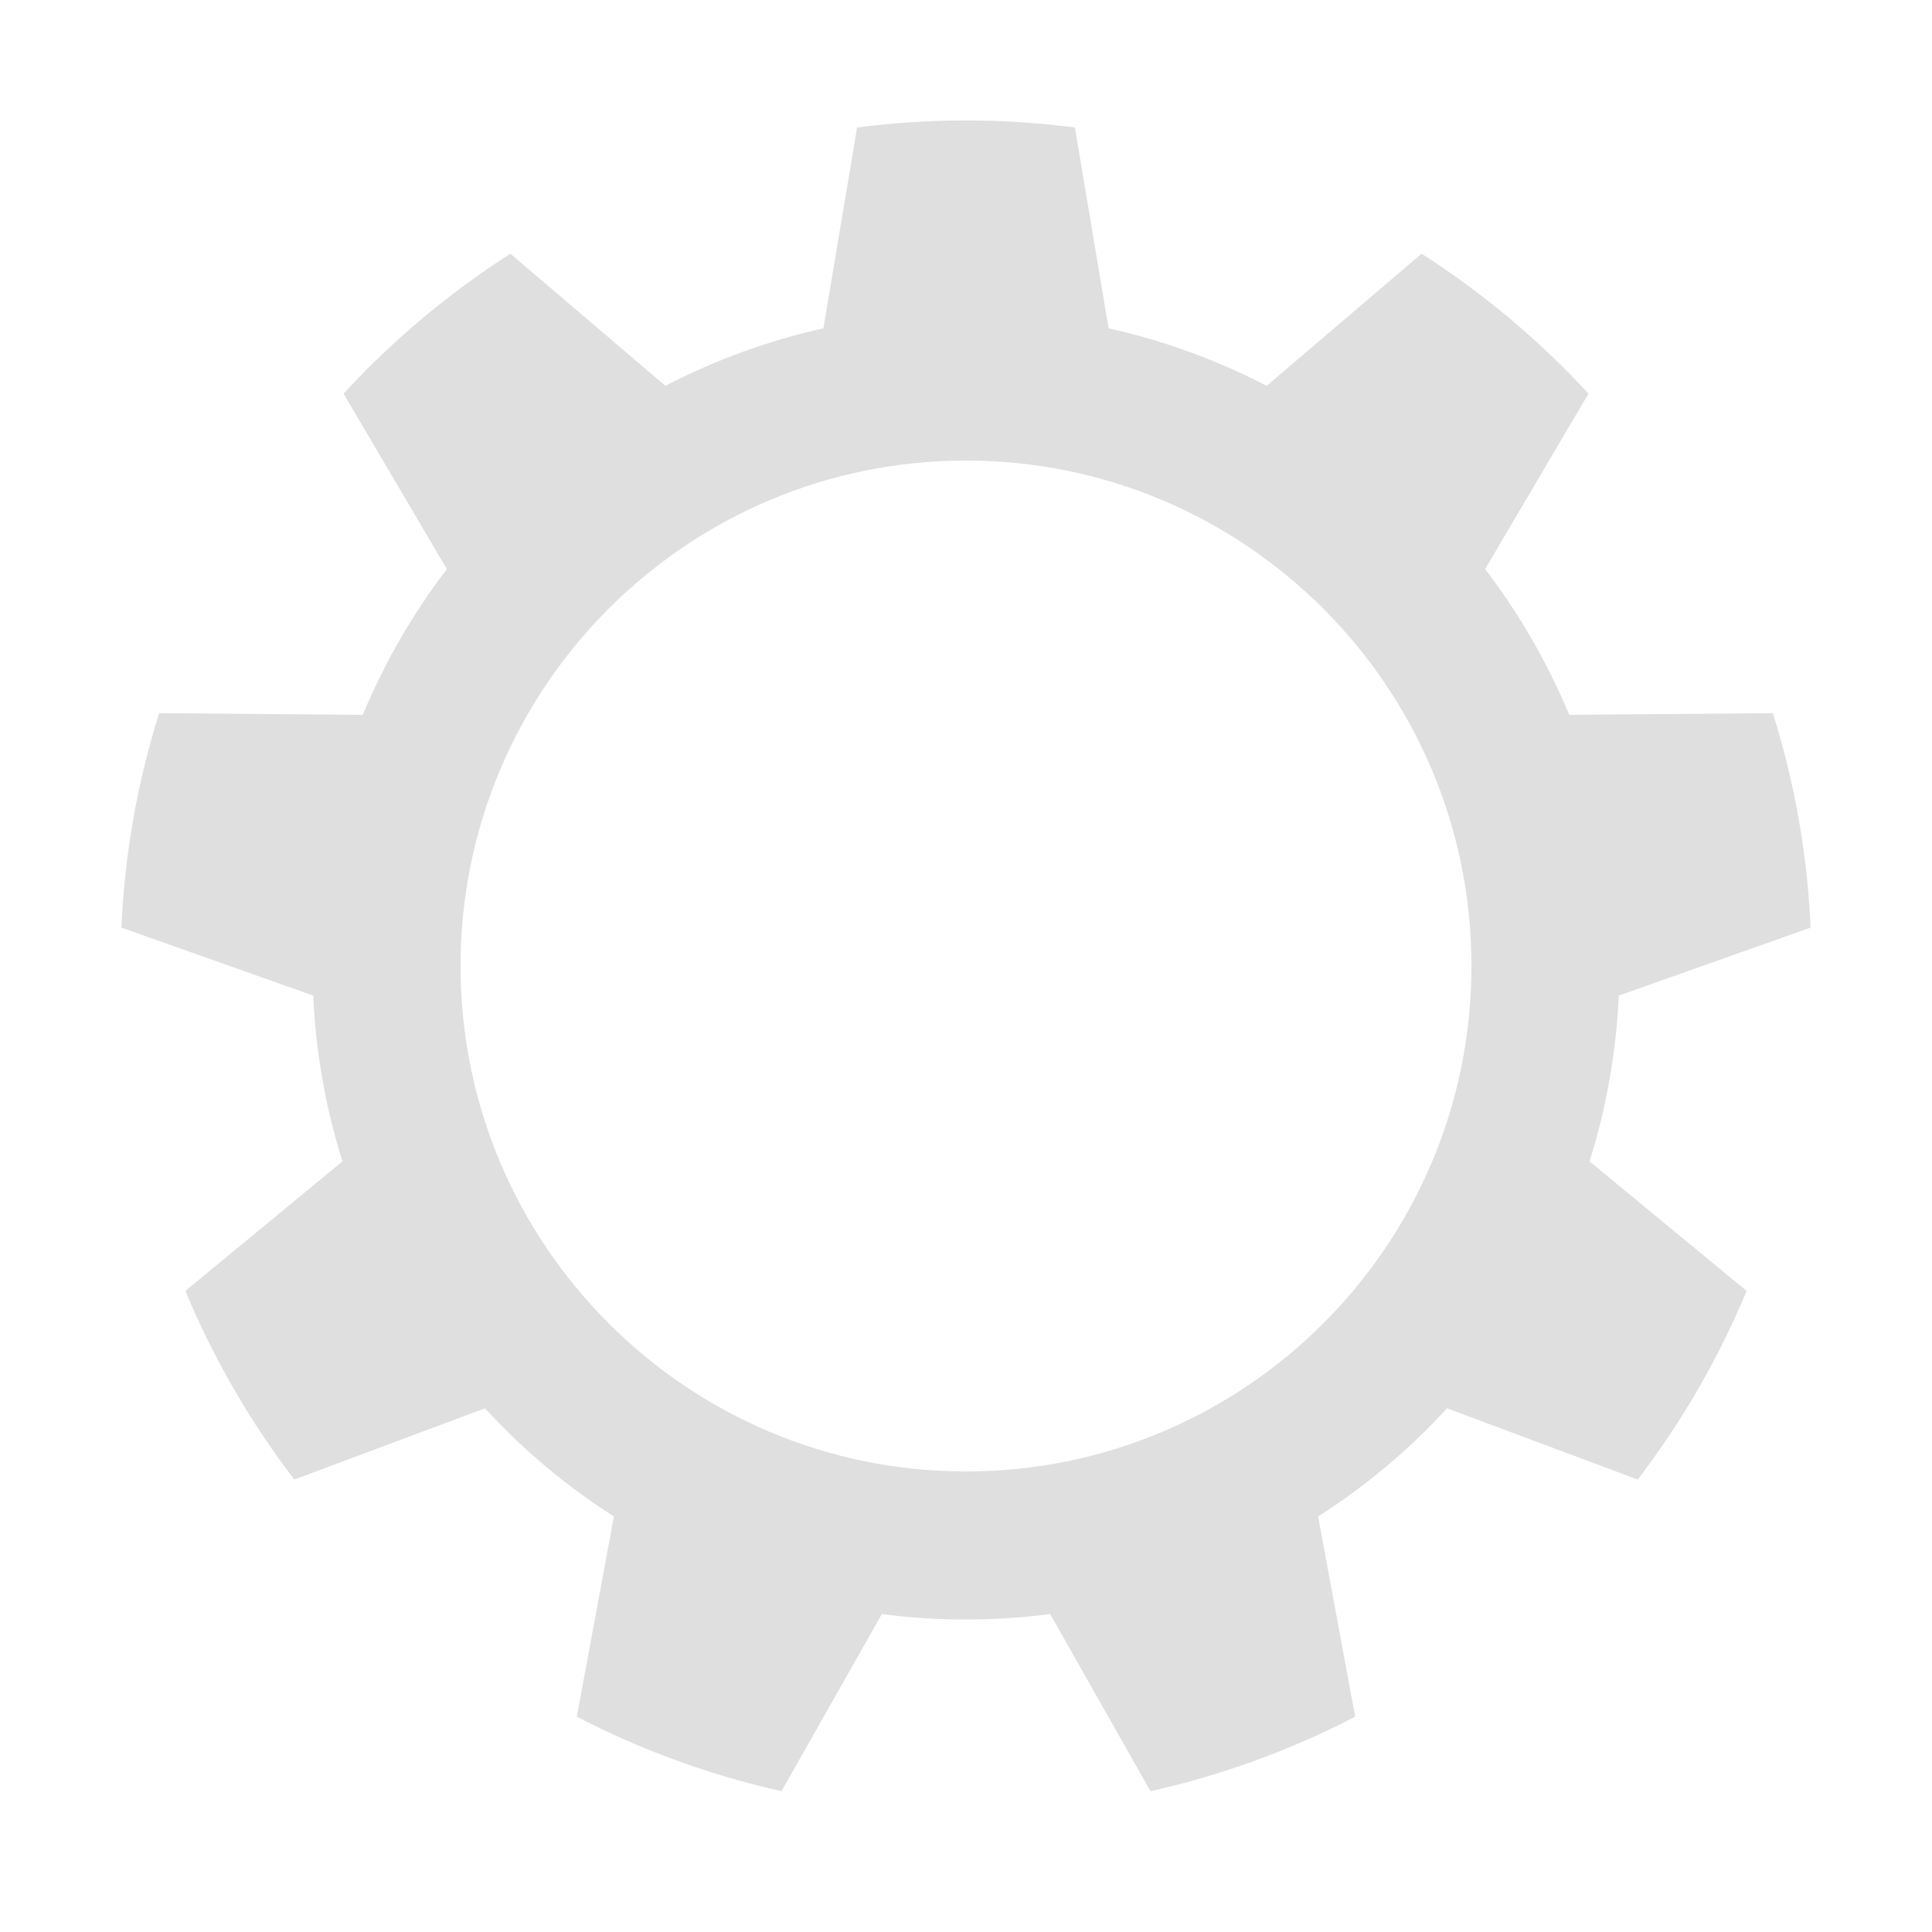 <svg clip-rule="evenodd" fill-rule="evenodd" stroke-linejoin="round" stroke-miterlimit="2" viewBox="0 0 16 16" xmlns="http://www.w3.org/2000/svg">
 <path d="m8.902 1.056c-.599-.078-1.205-.078-1.804 0l-.279 1.663c-.455.101-.895.262-1.309.476l-1.283-1.094c-.508.325-.973.715-1.382 1.159l.856 1.453c-.284.371-.518.777-.697 1.207l-1.686-.014c-.181.576-.286 1.173-.313 1.776l1.589.563c.021.467.102.928.242 1.373l-1.301 1.073c.232.557.535 1.082.902 1.562l1.579-.59c.316.344.675.645 1.068.896l-.307 1.658c.536.278 1.106.485 1.695.617l.831-1.467c.463.06.931.06 1.394 0l.831 1.467c.589-.132 1.159-.339 1.695-.617l-.307-1.658c.393-.251.752-.552 1.068-.896l1.579.59c.367-.48.67-1.005.902-1.562l-1.301-1.073c.14-.445.221-.906.242-1.373l1.589-.563c-.027-.603-.132-1.2-.313-1.776l-1.686.014c-.179-.43-.413-.836-.697-1.207l.856-1.453c-.409-.444-.874-.834-1.382-1.159l-1.283 1.094c-.414-.214-.854-.375-1.309-.476zm-.902 2.758c2.31 0 4.186 1.876 4.186 4.186s-1.876 4.186-4.186 4.186-4.186-1.876-4.186-4.186 1.876-4.186 4.186-4.186z" fill="#dfdfdf"/>
</svg>
